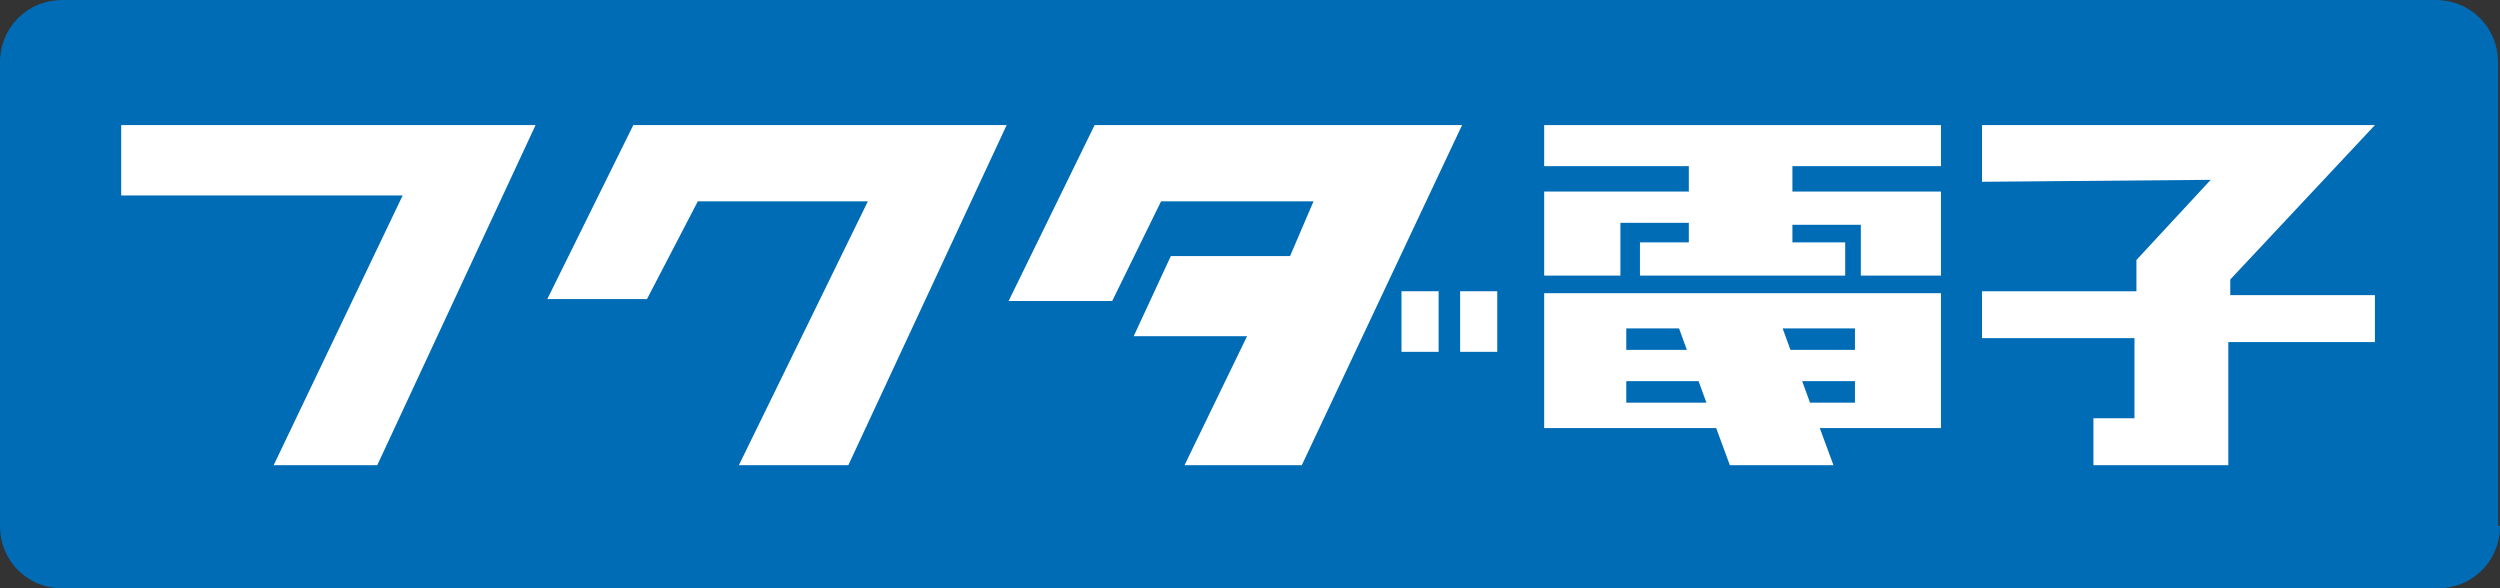 <?xml version="1.0" encoding="utf-8"?>
<!-- Generator: Adobe Illustrator 21.0.0, SVG Export Plug-In . SVG Version: 6.00 Build 0)  -->
<svg version="1.1" id="レイヤー_1" xmlns="http://www.w3.org/2000/svg" xmlns:xlink="http://www.w3.org/1999/xlink" x="0px"
	 y="0px" viewBox="0 0 127.9 30.1" style="enable-background:new 0 0 127.9 30.1;" xml:space="preserve">
<rect x="0" y="0" width="127.9" height="30.1" fill="#333333" stroke="none"/>
<style type="text/css">
	.st0{fill:#006CB6;}
	.st1{fill:#FFFFFF;}
</style>
<path class="st0" d="M127.9,26.9c0,1.8-1.4,3.2-3.2,3.2H3.2c-1.8,0-3.2-1.4-3.2-3.2V3.2C0,1.4,1.4,0,3.2,0h121.4
	c1.8,0,3.2,1.4,3.2,3.2V26.9z"/>
<polygon class="st1" points="43.4,23.8 37.8,23.8 44.4,10.3 35.7,10.3 33.1,15.3 28,15.3 32.4,6.4 51.5,6.4 "/>
<polygon class="st1" points="56.9,15.4 51.6,15.4 56,6.4 74.8,6.4 66.6,23.8 60.6,23.8 63.8,17.2 58,17.2 59.9,13.1 66,13.1 
	67.2,10.3 59.4,10.3 "/>
<rect x="71.7" y="14.9" class="st1" width="1.9" height="3.1"/>
<rect x="74.7" y="14.9" class="st1" width="1.9" height="3.1"/>
<polygon class="st1" points="79,6.4 99.3,6.4 99.3,8.5 91.7,8.5 91.7,9.8 99.3,9.8 99.3,14.1 95.2,14.1 95.2,11.5 91.7,11.5 
	91.7,12.4 94.4,12.4 94.4,14.1 83.9,14.1 83.9,12.4 86.4,12.4 86.4,11.4 82.9,11.4 82.9,14.1 79,14.1 79,9.8 86.4,9.8 86.4,8.5 
	79,8.5 "/>
<path class="st1" d="M79,15v6.9h8.8l0.7,1.9h5.3l-0.7-1.9h6.2V15H79z M83.2,16.8h2.7l0.4,1.1h-3.1V16.8z M83.2,20.6v-1.1h3.7
	l0.4,1.1H83.2z M94.8,20.6h-2.2l-0.4-1.1h2.7V20.6z M94.8,17.9h-3.2l-0.4-1.1h3.7V17.9z"/>
<polygon class="st1" points="101.4,6.4 101.4,9.3 113.1,9.2 109.3,13.3 109.3,14.9 101.4,14.9 101.4,17.3 109.2,17.3 109.2,21.4 
	107.1,21.4 107.1,23.8 114,23.8 114,17.5 121.5,17.5 121.5,15.1 114.1,15.1 114.1,14.3 121.5,6.4 "/>
<polygon class="st1" points="6.2,10 6.2,6.4 27.4,6.4 19.3,23.8 14,23.8 20.6,10 "/>
</svg>
